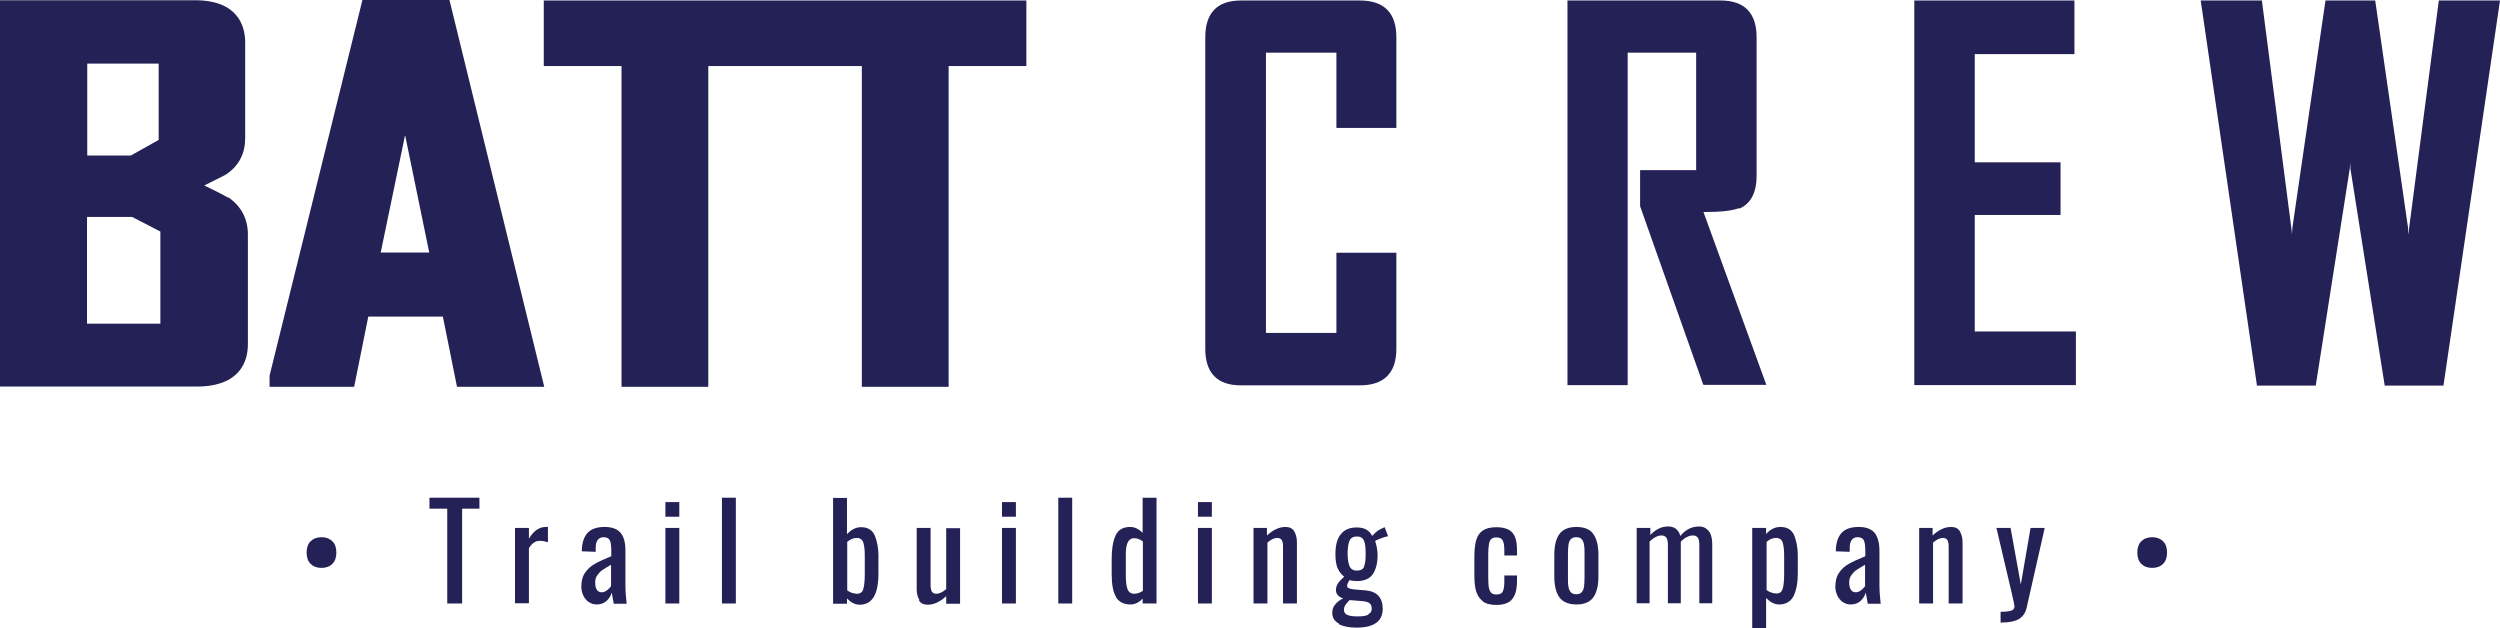 <?xml version="1.0" encoding="UTF-8"?><svg id="Layer_2" xmlns="http://www.w3.org/2000/svg" viewBox="0 0 102.57 25.78"><defs><style>.cls-1{fill:#242156;}</style></defs><g id="Layer_1-2"><path class="cls-1" d="M55.79.02h-4.88c-.97,0-1.46.51-1.46,1.51v12.78c0,.99.49,1.5,1.46,1.5h4.88c.99,0,1.5-.5,1.5-1.5v-3.94h-2.46v3.29h-2.89V2.16h2.89v3.09h2.46V1.53c0-1-.5-1.51-1.5-1.51Z"/><path class="cls-1" d="M71.36,8.56c.47-.2.71-.66.71-1.34V1.53c0-1-.5-1.51-1.48-1.51h-6.28v15.78h2.47V2.16h2.81v4.82h-2.3v1.48l2.58,7.29.02.04h2.58l-2.58-7.09c.73,0,1.21-.06,1.45-.16Z"/><polygon class="cls-1" points="81.02 8.82 84.54 8.82 84.54 6.66 81.02 6.66 81.02 2.22 85.11 2.22 85.11 .02 78.54 .02 78.54 15.8 85.17 15.8 85.17 13.6 81.02 13.6 81.02 8.82"/><path class="cls-1" d="M98.84,9.36c0,.09-.01.18-.02.27l-.02-.27L97.45.02h-2.04l-1.36,9.34c0,.09-.01.17-.02.25,0-.09-.01-.18-.02-.25L92.8.02h-2.51l2.3,15.74v.06h2.42l1.4-8.93c0-.07.01-.14.02-.2,0,.07,0,.14,0,.21l1.41,8.92h2.41L102.57.02h-2.51l-1.22,9.34Z"/><path class="cls-1" d="M9.36,8.11s-.15-.1-.98-.5c.83-.41.88-.44.92-.47.51-.35.76-.85.76-1.48V1.75c0-.65-.27-1.74-2.06-1.74H0v15.85h8.06c1.83,0,2.11-1.08,2.11-1.73v-4.51c0-.64-.27-1.16-.81-1.53ZM3.57,2.61h2.94v3.13l-1.14.64h-1.79v-3.77ZM6.58,13.28h-3.01v-4.38h1.85l1.16.6v3.78Z"/><path class="cls-1" d="M14.87,0l-3.81,15.41v.04s0,.42,0,.42h3.47l.58-2.88h3.06l.58,2.88h3.58L18.44,0h-3.57ZM15.62,10.36l1-4.82.99,4.82h-1.99Z"/><polygon class="cls-1" points="32.24 .02 32.18 .02 22.31 .02 22.31 2.71 25.5 2.71 25.5 15.87 29.06 15.87 29.06 2.71 32.18 2.71 32.24 2.71 35.36 2.71 35.36 15.87 38.92 15.87 38.92 2.71 42.11 2.71 42.11 .02 32.24 .02"/><path class="cls-1" d="M12.74,23.13c-.11-.11-.16-.27-.16-.46s.05-.35.16-.46c.11-.11.26-.17.45-.17s.34.06.45.17.16.27.16.46-.05.35-.16.46-.26.17-.45.17-.34-.06-.45-.17Z"/><path class="cls-1" d="M18.35,20.87h-.73v-.45h2.05v.45h-.71v3.89h-.61v-3.89Z"/><path class="cls-1" d="M21.13,21.66h.57v.44c.11-.18.22-.3.33-.37s.23-.11.36-.11c.03,0,.06,0,.09,0v.63c-.11-.04-.22-.06-.32-.06s-.18.02-.25.07c-.07.04-.14.12-.21.23v2.26h-.57v-3.1Z"/><path class="cls-1" d="M24.15,24.7c-.09-.07-.17-.16-.22-.27-.05-.11-.08-.23-.08-.35,0-.24.05-.44.16-.59.1-.15.24-.27.4-.36.16-.09.38-.19.67-.31v-.22c0-.2-.02-.35-.06-.43s-.12-.13-.25-.13c-.22,0-.33.15-.33.44v.16l-.57-.02c0-.34.09-.6.24-.76s.38-.24.7-.24c.3,0,.51.08.65.24s.2.41.2.74v1.42c0,.23.02.48.05.75h-.53c-.04-.2-.06-.36-.08-.46-.04.14-.12.26-.22.35s-.24.14-.4.14c-.12,0-.22-.03-.32-.1ZM24.91,24.22c.07-.06.12-.12.16-.17v-.88c-.15.09-.27.16-.36.22s-.15.14-.21.22c-.06.08-.08.18-.08.29,0,.13.02.23.07.3.05.07.11.1.2.1.08,0,.15-.03.22-.09Z"/><path class="cls-1" d="M27.3,20.6h.57v.6h-.57v-.6ZM27.3,21.66h.57v3.1h-.57v-3.1Z"/><path class="cls-1" d="M29.62,20.42h.57v4.34h-.57v-4.34Z"/><path class="cls-1" d="M34.75,24.54v.23h-.57v-4.34h.57v1.49c.17-.19.36-.29.58-.29.28,0,.47.12.57.36.09.24.14.51.14.8v.75c0,.85-.26,1.27-.77,1.27-.19,0-.36-.09-.53-.27ZM35.42,24.16c.04-.13.06-.34.06-.62v-.75c0-.23-.02-.4-.06-.53-.04-.12-.13-.19-.27-.19-.13,0-.25.05-.39.16v1.99c.12.09.25.14.41.14.13,0,.22-.07.25-.2Z"/><path class="cls-1" d="M37.72,24.62c-.07-.12-.11-.27-.11-.45v-2.51h.57v2.34c0,.12.02.21.05.27.04.06.1.09.19.09.11,0,.25-.06.4-.19v-2.5h.57v3.1h-.57v-.31c-.25.23-.5.35-.76.35-.17,0-.29-.06-.36-.18Z"/><path class="cls-1" d="M41.11,20.6h.57v.6h-.57v-.6ZM41.11,21.66h.57v3.1h-.57v-3.1Z"/><path class="cls-1" d="M43.42,20.42h.57v4.34h-.57v-4.34Z"/><path class="cls-1" d="M45.8,24.51c-.13-.2-.19-.52-.19-.97v-.6c0-.41.05-.73.16-.97.11-.24.31-.35.6-.35.18,0,.35.08.51.24v-1.44h.57v4.34h-.57v-.2c-.15.16-.32.24-.5.24-.27,0-.46-.1-.59-.29ZM46.89,24.24v-2.03c-.13-.09-.25-.13-.36-.13-.23,0-.34.22-.34.65v.87c0,.25.02.44.07.57.05.13.14.19.28.19.11,0,.23-.04.35-.12Z"/><path class="cls-1" d="M49.15,20.6h.57v.6h-.57v-.6ZM49.15,21.66h.57v3.1h-.57v-3.1Z"/><path class="cls-1" d="M51.41,21.66h.57v.31c.25-.23.5-.35.76-.35.17,0,.29.06.36.18.07.12.11.27.11.45v2.51h-.57v-2.34c0-.12-.02-.21-.05-.26-.04-.06-.1-.09-.19-.09-.11,0-.25.06-.4.19v2.5h-.57v-3.1Z"/><path class="cls-1" d="M54.93,25.58c-.18-.09-.27-.24-.27-.44,0-.14.04-.25.13-.35.08-.1.19-.18.32-.24-.1-.03-.17-.07-.22-.13-.05-.06-.08-.13-.08-.2,0-.11.03-.2.08-.28.05-.08.14-.17.26-.28-.12-.09-.21-.21-.27-.35-.06-.14-.09-.33-.09-.57,0-.36.07-.64.22-.82.15-.19.37-.28.65-.28.16,0,.3.03.4.09.1.06.18.14.24.26.03-.04.08-.09.16-.16.08-.07.17-.12.26-.16l.09-.04.14.37c-.07.01-.17.04-.3.09s-.2.08-.23.11c.02.06.05.15.07.27s.03.21.03.3c0,.34-.07.6-.2.79-.13.19-.35.28-.66.28-.1,0-.19-.01-.29-.04-.07.1-.1.18-.1.24,0,.04.02.07.06.09s.11.04.2.05l.48.04c.24.02.42.09.54.22.12.13.18.3.18.54,0,.51-.36.77-1.08.77-.3,0-.54-.05-.72-.14ZM56.14,25.2c.1-.05.14-.13.14-.23,0-.1-.03-.17-.09-.22-.06-.05-.17-.08-.33-.09l-.49-.04c-.08.08-.13.14-.17.2-.04.06-.06.12-.06.19,0,.1.04.17.12.21s.22.07.43.07.35-.02.45-.07ZM55.96,23.25c.05-.11.07-.28.07-.53s-.02-.43-.07-.54c-.05-.11-.14-.17-.29-.17s-.25.06-.3.17c-.05.11-.08.29-.08.54,0,.22.03.39.08.51.05.12.15.18.3.18.15,0,.25-.05.3-.16Z"/><path class="cls-1" d="M60.83,24.66c-.13-.1-.22-.24-.27-.41s-.07-.4-.07-.67v-.71c0-.28.02-.51.07-.69.05-.18.14-.32.27-.41s.32-.14.56-.14c.22,0,.39.04.52.11.12.07.21.18.26.32s.07.32.07.55v.18h-.52v-.19c0-.2-.02-.35-.07-.43-.04-.08-.13-.12-.25-.12-.1,0-.17.02-.21.06-.05.04-.08.11-.1.21-.02.1-.03.24-.03.42v.98c0,.18.01.32.03.41.02.09.06.16.1.2.05.04.12.06.21.06.13,0,.22-.04.26-.13.04-.09.06-.22.06-.4v-.25h.52v.21c0,.34-.06.59-.19.75-.12.16-.34.25-.66.25-.24,0-.43-.05-.56-.15Z"/><path class="cls-1" d="M63.98,24.51c-.14-.2-.21-.48-.21-.85v-.9c0-.37.07-.66.21-.85.14-.19.37-.29.7-.29s.56.1.69.29c.14.2.21.48.21.85v.9c0,.37-.07.65-.21.85-.14.19-.37.29-.69.29s-.56-.1-.7-.29ZM64.9,24.29c.05-.06.08-.14.09-.23.01-.09.02-.21.02-.36v-.97c0-.15,0-.28-.02-.37-.01-.09-.04-.17-.09-.23-.05-.06-.12-.09-.23-.09s-.18.03-.23.09-.08.14-.09.23c-.01.09-.02.21-.02.37v.97c0,.15,0,.28.02.36.01.09.04.16.09.23.05.06.12.09.23.09s.18-.03.23-.09Z"/><path class="cls-1" d="M67.18,21.66h.53v.29c.1-.11.22-.2.34-.26.12-.06.25-.09.39-.09.26,0,.43.13.5.39.21-.26.47-.39.77-.39.16,0,.29.06.39.18.1.12.15.3.15.54v2.43h-.53v-2.4c0-.14-.02-.24-.07-.3-.05-.06-.11-.08-.2-.08-.08,0-.16.02-.25.07-.09.04-.16.11-.24.18v2.53h-.53v-2.4c0-.14-.02-.24-.07-.3-.05-.06-.11-.08-.2-.08-.08,0-.16.02-.24.07-.09.04-.17.11-.24.18v2.53h-.53v-3.1Z"/><path class="cls-1" d="M71.89,21.66h.57v.25c.17-.19.36-.29.59-.29.28,0,.47.12.57.36.09.24.14.51.14.8v.75c0,.38-.06.69-.17.92-.12.23-.32.35-.6.35-.18,0-.36-.09-.53-.27v1.25h-.57v-4.12ZM73.14,24.16c.04-.13.06-.34.06-.62v-.75c0-.23-.02-.4-.06-.53-.04-.12-.13-.19-.27-.19s-.26.05-.39.16v1.98c.13.09.26.14.41.14.13,0,.22-.07.25-.2Z"/><path class="cls-1" d="M75.6,24.7c-.09-.07-.17-.16-.22-.27-.05-.11-.08-.23-.08-.35,0-.24.05-.44.16-.59.1-.15.24-.27.4-.36.16-.09.38-.19.67-.31v-.22c0-.2-.02-.35-.06-.43s-.12-.13-.25-.13c-.22,0-.33.15-.33.44v.16l-.57-.02c0-.34.09-.6.24-.76s.38-.24.7-.24c.3,0,.51.08.65.24.13.16.2.41.2.74v1.42c0,.23.02.48.05.75h-.53c-.04-.2-.06-.36-.08-.46-.04.14-.12.26-.22.35s-.24.14-.4.14c-.12,0-.22-.03-.32-.1ZM76.36,24.22c.07-.06.12-.12.16-.17v-.88c-.15.09-.27.16-.36.22s-.15.14-.21.22c-.06.08-.08.18-.08.29,0,.13.02.23.07.3.05.07.11.1.2.1.08,0,.15-.03.22-.09Z"/><path class="cls-1" d="M78.72,21.66h.57v.31c.25-.23.5-.35.76-.35.17,0,.29.06.36.18.07.12.11.27.11.45v2.51h-.57v-2.34c0-.12-.02-.21-.05-.26-.04-.06-.1-.09-.19-.09-.11,0-.25.06-.4.19v2.5h-.57v-3.1Z"/><path class="cls-1" d="M82.09,25.1c.21,0,.36-.02.44-.05.08-.03.12-.09.12-.18,0-.04-.04-.23-.12-.57l-.62-2.64h.58l.42,2.32.4-2.32h.58l-.74,3.27c-.05.22-.16.37-.32.47-.16.09-.39.14-.68.14h-.07v-.44Z"/><path class="cls-1" d="M87.85,23.13c-.11-.11-.16-.27-.16-.46s.05-.35.16-.46c.11-.11.26-.17.45-.17s.34.06.45.17.16.27.16.46-.05.35-.16.46-.26.17-.45.17-.34-.06-.45-.17Z"/></g></svg>